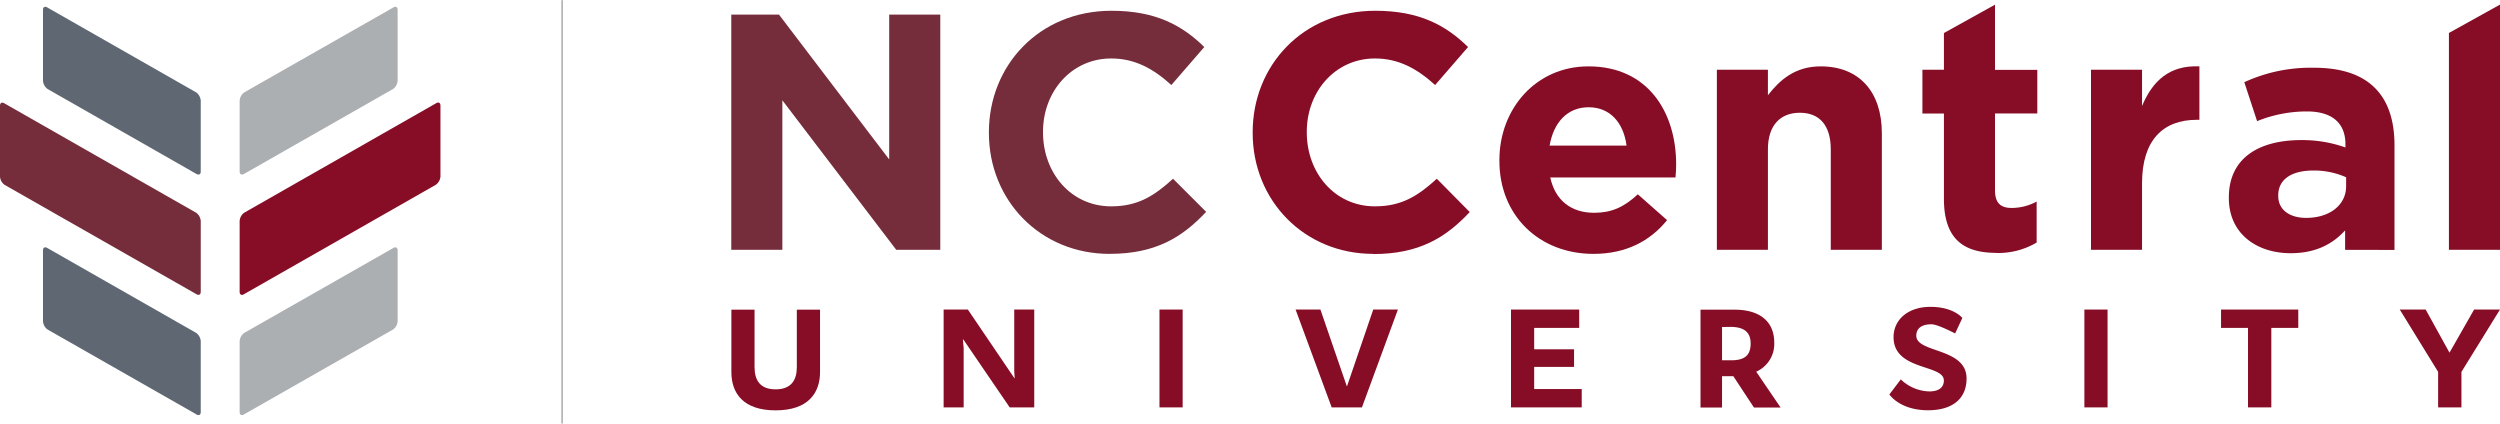 <svg id="Layer_1" data-name="Layer 1" xmlns="http://www.w3.org/2000/svg" viewBox="0 0 741 125.58"><defs><style>.cls-1{fill:#752c3b;}.cls-2{fill:#5f6872;}.cls-3{fill:#870d27;}.cls-4{fill:#acafb2;}.cls-5{fill:none;stroke:#acafb2;stroke-linecap:round;stroke-miterlimit:10;stroke-width:0.47px;}</style></defs><title>north-carolina-central-university-logo</title><path class="cls-1" d="M62.66,399.37,5.86,367a3.31,3.31,0,0,1-1.36-2.46v-21c0-.86.61-1.16,1.36-.66l56.8,32.4A3.31,3.31,0,0,1,64,377.7v21c0,.86-.61,1.16-1.36.66" transform="translate(-4.5 -312.21)"/><path class="cls-2" d="M62.66,363.73,18.6,338.59a3.33,3.33,0,0,1-1.36-2.46v-21c0-.86.61-1.16,1.36-.66l44.06,25.13A3.33,3.33,0,0,1,64,342.05v21c0,.86-.61,1.15-1.36.66" transform="translate(-4.5 -312.21)"/><path class="cls-2" d="M62.66,435,18.6,409.88a3.31,3.31,0,0,1-1.36-2.46v-21c0-.86.61-1.16,1.36-.66l44.06,25.13A3.33,3.33,0,0,1,64,413.35v21c0,.86-.61,1.15-1.36.66" transform="translate(-4.5 -312.21)"/><path class="cls-3" d="M76.89,399.37l56.8-32.4a3.31,3.31,0,0,0,1.36-2.46v-21c0-.86-.61-1.16-1.36-.66l-56.8,32.4a3.31,3.31,0,0,0-1.36,2.46v21c0,.86.61,1.16,1.36.66" transform="translate(-4.5 -312.21)"/><path class="cls-4" d="M76.89,363.73,121,338.59a3.33,3.33,0,0,0,1.36-2.46v-21c0-.86-.61-1.16-1.36-.66L76.89,339.59a3.33,3.33,0,0,0-1.36,2.46v21c0,.86.61,1.15,1.36.66" transform="translate(-4.5 -312.21)"/><path class="cls-4" d="M76.89,435,121,409.88a3.31,3.31,0,0,0,1.36-2.46v-21c0-.86-.61-1.16-1.36-.66L76.89,410.88a3.33,3.33,0,0,0-1.36,2.47v21c0,.86.61,1.15,1.36.66" transform="translate(-4.5 -312.21)"/><path class="cls-3" d="M221.28,422.43V404h6.87V421c0,3.93,1.65,6.61,6.24,6.61s6.29-2.68,6.29-6.61V404h6.88v18.47c0,6.25-3.53,11.37-13.17,11.37s-13.11-5.12-13.11-11.37" transform="translate(-4.5 -312.21)"/><polygon class="cls-3" points="306.55 120.75 299.27 120.75 285.54 100.63 285.4 100.63 285.63 103.22 285.63 120.75 279.69 120.75 279.69 91.75 286.87 91.75 300.66 112.09 300.75 112.09 300.62 110.08 300.62 91.75 306.55 91.75 306.55 120.75"/><rect class="cls-3" x="343.67" y="91.75" width="6.87" height="29"/><polygon class="cls-3" points="394.71 120.75 384.01 91.75 391.37 91.75 399.18 114.45 399.27 114.45 407.03 91.75 414.34 91.75 403.68 120.75 394.71 120.75"/><polygon class="cls-3" points="468.82 120.75 447.86 120.75 447.86 91.75 468.07 91.75 468.07 97.19 454.73 97.19 454.73 103.53 466.55 103.53 466.55 108.75 454.73 108.75 454.73 115.31 468.82 115.31 468.82 120.75"/><path class="cls-3" d="M514.91,409.14V419h2.72c4,0,5.76-1.47,5.76-5,0-3.3-1.92-4.9-6-4.9Zm15.48,4.63a9,9,0,0,1-5.35,8.61L532.27,433h-7.9l-6.11-9.28h-3.35V433h-6.38V404h10.08c7.5,0,11.78,3.48,11.78,9.81" transform="translate(-4.5 -312.21)"/><path class="cls-3" d="M584,411.05s-5.13-2.72-7-2.72c-3,0-4.51,1.25-4.51,3.39,0,5.18,14.9,3.48,14.9,12.67,0,6-4.19,9.42-11.42,9.42-8.43,0-11.46-4.69-11.46-4.69l3.39-4.46a12.65,12.65,0,0,0,8.43,3.57c3,0,4.33-1.3,4.33-3.26,0-4.82-14.91-2.85-14.91-12.81,0-5.21,4.29-9,10.94-9,6.91,0,9.45,3.3,9.45,3.3Z" transform="translate(-4.5 -312.21)"/><rect class="cls-3" x="617.81" y="91.75" width="6.87" height="29"/><polygon class="cls-3" points="681.21 97.19 673.22 97.19 673.22 120.75 666.31 120.75 666.31 97.19 658.32 97.19 658.32 91.75 681.21 91.75 681.21 97.19"/><polygon class="cls-3" points="726.05 104.5 733.33 91.74 741 91.74 729.57 110.22 729.57 120.75 722.66 120.75 722.66 110.22 711.28 91.74 718.96 91.74 726.01 104.5 726.05 104.5"/><polygon class="cls-1" points="265.65 74.05 231.89 29.73 231.89 74.05 216.75 74.05 216.75 4.33 230.89 4.33 263.56 47.26 263.56 4.33 278.7 4.33 278.7 74.05 265.65 74.05"/><path class="cls-1" d="M333.37,387.46c-20.52,0-35.76-15.84-35.76-35.86v-.2c0-19.82,14.94-36,36.35-36,13.15,0,21,4.38,27.49,10.75l-9.76,11.26c-5.38-4.88-10.85-7.87-17.83-7.87-11.75,0-20.21,9.76-20.21,21.71v.2c0,12,8.26,21.92,20.21,21.92,8,0,12.85-3.19,18.33-8.18L362,375c-7.17,7.67-15.14,12.45-28.58,12.45" transform="translate(-4.5 -312.21)"/><path class="cls-3" d="M411.54,387.46c-20.51,0-35.75-15.84-35.75-35.86v-.2c0-19.82,14.94-36,36.35-36,13.15,0,21,4.38,27.49,10.75l-9.76,11.26c-5.38-4.88-10.85-7.87-17.83-7.87-11.75,0-20.21,9.76-20.21,21.71v.2c0,12,8.26,21.92,20.21,21.92,8,0,12.85-3.19,18.33-8.18l9.76,9.87c-7.17,7.67-15.14,12.45-28.59,12.45" transform="translate(-4.5 -312.21)"/><path class="cls-3" d="M475.36,344c-6.28,0-10.36,4.48-11.56,11.36h22.81c-.9-6.78-4.87-11.36-11.25-11.36m25.79,20.82H464c1.49,6.87,6.27,10.46,13,10.46,5.08,0,8.77-1.6,12.95-5.48l8.67,7.66c-5,6.18-12.16,10-21.82,10-16,0-27.88-11.26-27.88-27.59v-.2c0-15.24,10.85-27.79,26.39-27.79,17.83,0,26,13.84,26,29v.2c0,1.5-.09,2.39-.2,3.79" transform="translate(-4.5 -312.21)"/><path class="cls-3" d="M547.14,386.26V356.48c0-7.17-3.39-10.85-9.16-10.85s-9.47,3.68-9.47,10.85v29.78H513.38V332.88h15.13v7.56c3.49-4.48,8-8.56,15.64-8.56,11.45,0,18.13,7.57,18.13,19.82v34.56Z" transform="translate(-4.5 -312.21)"/><path class="cls-3" d="M596.21,387.16c-9.26,0-15.53-3.69-15.53-16v-25.3H574.3V332.88h6.38V322l15.14-8.41v19.32h12.54v12.94H595.82v22.81c0,3.49,1.49,5.18,4.87,5.18a15.45,15.45,0,0,0,7.47-1.89v12.15a22.31,22.31,0,0,1-11.95,3.09" transform="translate(-4.5 -312.21)"/><path class="cls-3" d="M655.64,347.72c-10.06,0-16.24,6.07-16.24,18.82v19.72H624.27V332.88H639.4v10.75c3.09-7.37,8.07-12.15,17-11.75v15.84Z" transform="translate(-4.5 -312.21)"/><path class="cls-3" d="M699.89,364.75a23.41,23.41,0,0,0-9.66-2c-6.48,0-10.46,2.58-10.46,7.37v.19c0,4.09,3.38,6.48,8.27,6.48,7.07,0,11.85-3.89,11.85-9.36Zm-.3,21.51v-5.77c-3.69,4.08-8.77,6.77-16.14,6.77-10.06,0-18.32-5.78-18.32-16.34v-.19c0-11.66,8.86-17,21.51-17a38.08,38.08,0,0,1,13.05,2.19V355c0-6.28-3.89-9.76-11.45-9.76a39.26,39.26,0,0,0-14.74,2.88l-3.79-11.55a47.1,47.1,0,0,1,20.72-4.28c16.53,0,23.8,8.57,23.8,23v31Z" transform="translate(-4.5 -312.21)"/><polygon class="cls-3" points="725.86 74.05 725.86 9.77 741 1.36 741 74.05 725.86 74.05"/><line class="cls-5" x1="166.61" y1="0.23" x2="166.61" y2="125.35"/></svg>